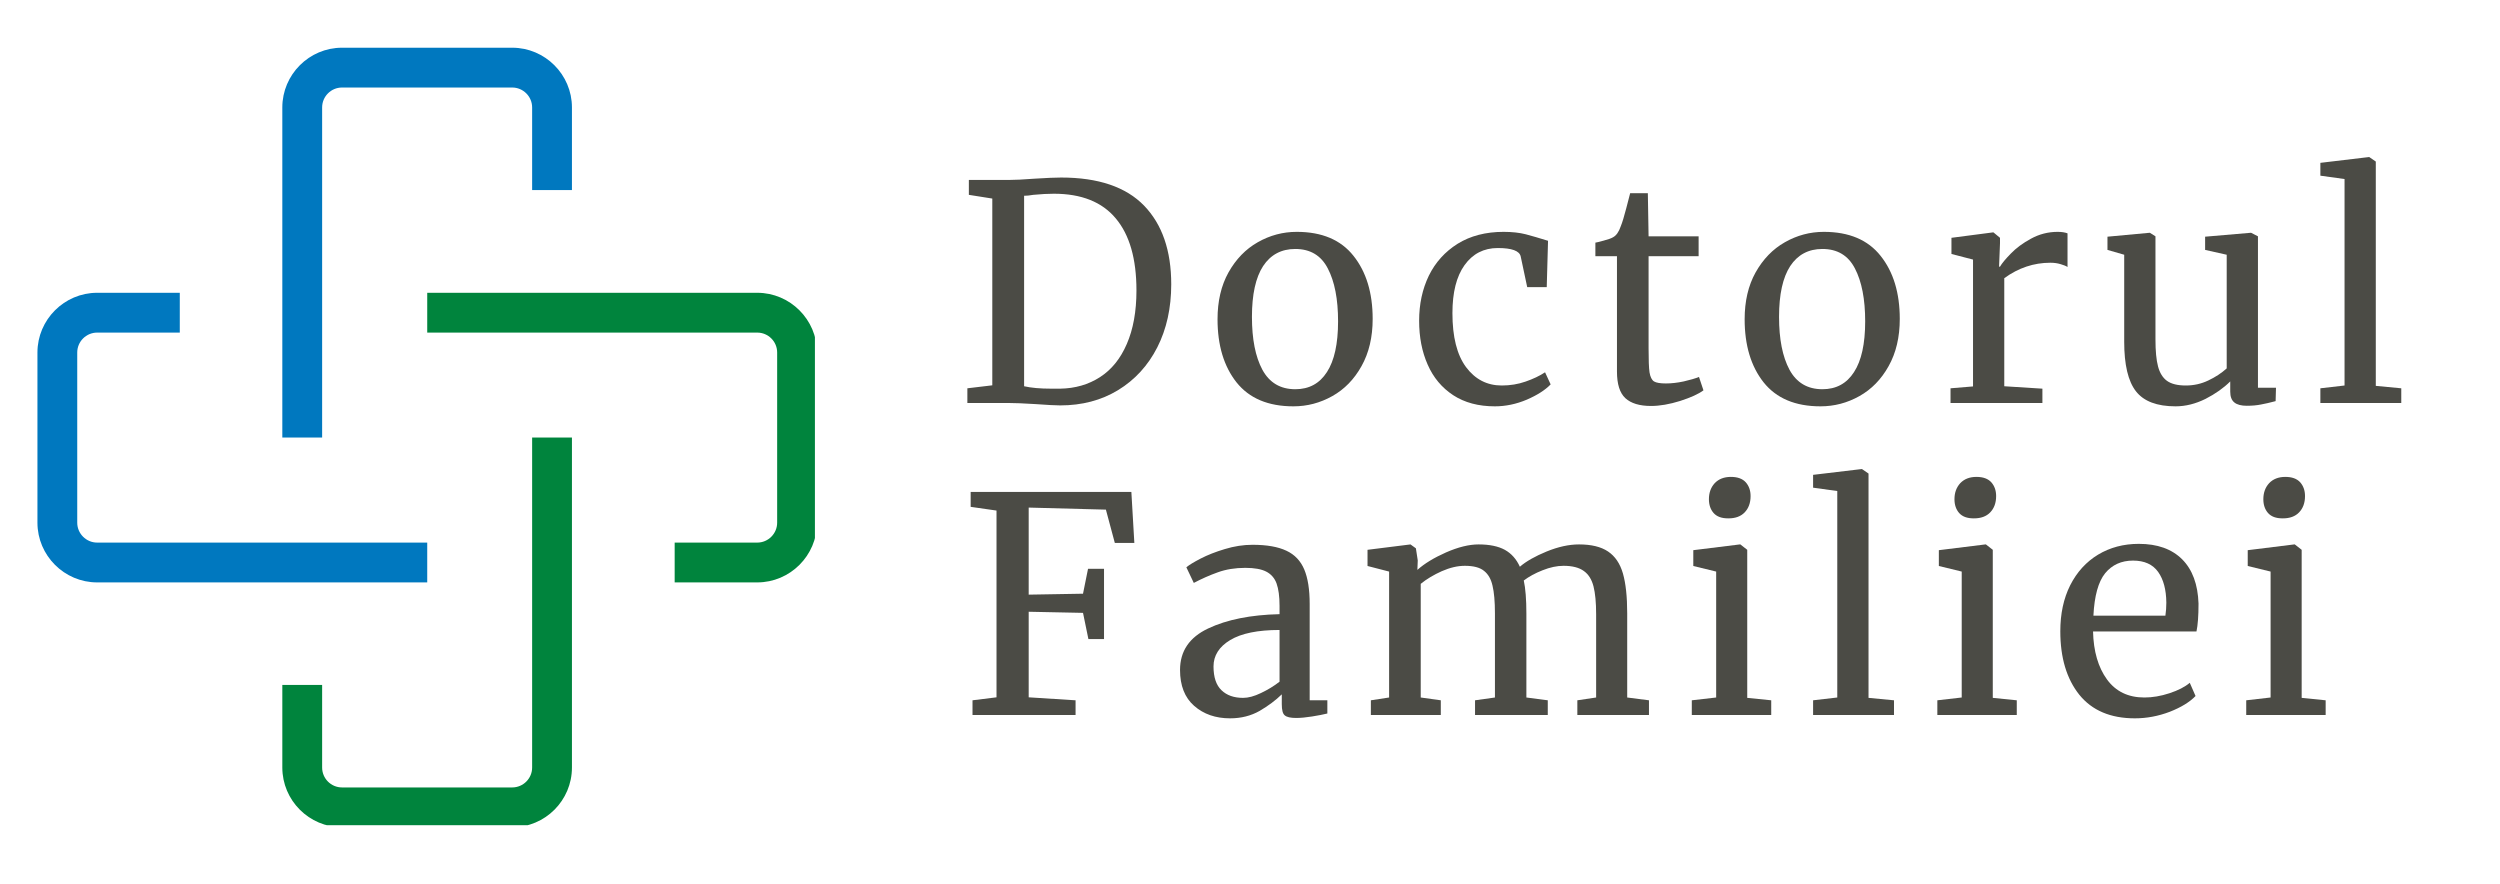<svg xmlns="http://www.w3.org/2000/svg" xmlns:xlink="http://www.w3.org/1999/xlink" width="280" viewBox="0 0 210 74.25" height="99" preserveAspectRatio="xMidYMid meet"><defs><g></g><clipPath id="5a322a3293"><path d="M 23 36 L 49 36 L 49 69.316 L 23 69.316 Z M 23 36 " clip-rule="nonzero"></path></clipPath><clipPath id="016611cf76"><path d="M 3.113 24 L 36 24 L 36 49 L 3.113 49 Z M 3.113 24 " clip-rule="nonzero"></path></clipPath><clipPath id="30f64ea77c"><path d="M 35 24 L 68.453 24 L 68.453 49 L 35 49 Z M 35 24 " clip-rule="nonzero"></path></clipPath></defs><g clip-path="url(#5a322a3293)"><path fill="#00843d" d="M 43.027 69.488 L 28.73 69.488 C 25.969 69.488 23.715 67.234 23.715 64.473 L 23.715 57.535 L 27.059 57.535 L 27.059 64.473 C 27.059 65.395 27.809 66.145 28.73 66.145 L 43.027 66.145 C 43.945 66.145 44.699 65.395 44.699 64.473 L 44.699 36.75 L 48.043 36.75 L 48.043 64.473 C 48.043 67.234 45.801 69.488 43.027 69.488 Z M 43.027 69.488 " fill-opacity="1" fill-rule="nonzero"></path></g><path fill="#0078bf" d="M 27.059 36.75 L 23.715 36.75 L 23.715 9.023 C 23.715 6.266 25.969 4.008 28.73 4.008 L 43.027 4.008 C 45.785 4.008 48.043 6.266 48.043 9.023 L 48.043 15.965 L 44.699 15.965 L 44.699 9.023 C 44.699 8.105 43.945 7.352 43.027 7.352 L 28.73 7.352 C 27.809 7.352 27.059 8.105 27.059 9.023 Z M 27.059 36.75 " fill-opacity="1" fill-rule="nonzero"></path><g clip-path="url(#016611cf76)"><path fill="#0078bf" d="M 35.887 48.922 L 8.16 48.922 C 5.402 48.922 3.145 46.664 3.145 43.906 L 3.145 29.609 C 3.145 26.852 5.402 24.594 8.16 24.594 L 15.102 24.594 L 15.102 27.938 L 8.16 27.938 C 7.242 27.938 6.488 28.688 6.488 29.609 L 6.488 43.906 C 6.488 44.824 7.242 45.578 8.16 45.578 L 35.887 45.578 Z M 35.887 48.922 " fill-opacity="1" fill-rule="nonzero"></path></g><g clip-path="url(#30f64ea77c)"><path fill="#00843d" d="M 63.609 48.922 L 56.672 48.922 L 56.672 45.578 L 63.609 45.578 C 64.531 45.578 65.281 44.824 65.281 43.906 L 65.281 29.609 C 65.281 28.688 64.531 27.938 63.609 27.938 L 35.887 27.938 L 35.887 24.594 L 63.609 24.594 C 66.371 24.594 68.629 26.852 68.629 29.609 L 68.629 43.906 C 68.629 46.664 66.371 48.922 63.609 48.922 Z M 63.609 48.922 " fill-opacity="1" fill-rule="nonzero"></path></g><g fill="#4b4b45" fill-opacity="1"><g transform="translate(80.103, 33.851)"><g><path d="M 3.25 -17.172 L 1.281 -17.484 L 1.281 -18.734 L 4.594 -18.734 C 5.113 -18.734 5.859 -18.77 6.828 -18.844 C 7.805 -18.906 8.539 -18.938 9.031 -18.938 C 12.156 -18.938 14.477 -18.148 16 -16.578 C 17.52 -15.004 18.281 -12.801 18.281 -9.969 C 18.281 -7.977 17.891 -6.211 17.109 -4.672 C 16.328 -3.141 15.227 -1.941 13.812 -1.078 C 12.406 -0.223 10.785 0.203 8.953 0.203 C 8.547 0.203 7.859 0.164 6.891 0.094 C 5.879 0.031 5.117 0 4.609 0 L 1.156 0 L 1.156 -1.234 L 3.25 -1.484 Z M 5.922 -1.406 C 6.516 -1.27 7.273 -1.203 8.203 -1.203 L 8.953 -1.203 C 10.211 -1.223 11.328 -1.547 12.297 -2.172 C 13.266 -2.797 14.016 -3.723 14.547 -4.953 C 15.086 -6.191 15.359 -7.691 15.359 -9.453 C 15.359 -12.109 14.781 -14.125 13.625 -15.5 C 12.477 -16.883 10.742 -17.578 8.422 -17.578 C 7.93 -17.578 7.352 -17.547 6.688 -17.484 C 6.395 -17.43 6.141 -17.406 5.922 -17.406 Z M 5.922 -1.406 "></path></g></g></g><g fill="#4b4b45" fill-opacity="1"><g transform="translate(101.132, 33.851)"><g><path d="M 1.141 -7.031 C 1.141 -8.551 1.445 -9.863 2.062 -10.969 C 2.688 -12.082 3.504 -12.926 4.516 -13.5 C 5.535 -14.082 6.629 -14.375 7.797 -14.375 C 9.91 -14.375 11.5 -13.703 12.562 -12.359 C 13.633 -11.016 14.172 -9.25 14.172 -7.062 C 14.172 -5.531 13.859 -4.207 13.234 -3.094 C 12.617 -1.988 11.801 -1.148 10.781 -0.578 C 9.758 -0.004 8.672 0.281 7.516 0.281 C 5.398 0.281 3.805 -0.391 2.734 -1.734 C 1.672 -3.078 1.141 -4.844 1.141 -7.031 Z M 7.672 -1.156 C 8.828 -1.156 9.711 -1.633 10.328 -2.594 C 10.953 -3.551 11.266 -4.973 11.266 -6.859 C 11.266 -8.723 10.977 -10.203 10.406 -11.297 C 9.844 -12.391 8.93 -12.938 7.672 -12.938 C 6.504 -12.938 5.602 -12.457 4.969 -11.5 C 4.344 -10.539 4.031 -9.117 4.031 -7.234 C 4.031 -5.367 4.32 -3.891 4.906 -2.797 C 5.5 -1.703 6.422 -1.156 7.672 -1.156 Z M 7.672 -1.156 "></path></g></g></g><g fill="#4b4b45" fill-opacity="1"><g transform="translate(118.379, 33.851)"><g><path d="M 0.828 -6.906 C 0.828 -8.301 1.098 -9.562 1.641 -10.688 C 2.191 -11.812 3 -12.707 4.062 -13.375 C 5.133 -14.039 6.422 -14.375 7.922 -14.375 C 8.641 -14.375 9.258 -14.305 9.781 -14.172 C 10.301 -14.035 10.926 -13.852 11.656 -13.625 L 11.547 -9.734 L 9.906 -9.734 L 9.359 -12.312 C 9.254 -12.781 8.613 -13.016 7.438 -13.016 C 6.258 -13.016 5.328 -12.535 4.641 -11.578 C 3.961 -10.629 3.625 -9.285 3.625 -7.547 C 3.625 -5.555 4.004 -4.047 4.766 -3.016 C 5.535 -1.984 6.535 -1.469 7.766 -1.469 C 8.473 -1.469 9.141 -1.578 9.766 -1.797 C 10.398 -2.016 10.945 -2.273 11.406 -2.578 L 11.875 -1.562 C 11.426 -1.094 10.758 -0.664 9.875 -0.281 C 8.988 0.094 8.094 0.281 7.188 0.281 C 5.812 0.281 4.645 -0.031 3.688 -0.656 C 2.738 -1.281 2.023 -2.133 1.547 -3.219 C 1.066 -4.301 0.828 -5.531 0.828 -6.906 Z M 0.828 -6.906 "></path></g></g></g><g fill="#4b4b45" fill-opacity="1"><g transform="translate(133.231, 33.851)"><g><path d="M 5.453 0.25 C 4.492 0.25 3.773 0.031 3.297 -0.406 C 2.828 -0.844 2.594 -1.586 2.594 -2.641 L 2.594 -12.328 L 0.781 -12.328 L 0.781 -13.469 C 0.863 -13.477 1.098 -13.535 1.484 -13.641 C 1.867 -13.742 2.129 -13.836 2.266 -13.922 C 2.535 -14.066 2.75 -14.367 2.906 -14.828 C 3.039 -15.148 3.195 -15.66 3.375 -16.359 C 3.562 -17.066 3.672 -17.488 3.703 -17.625 L 5.188 -17.625 L 5.25 -14 L 9.453 -14 L 9.453 -12.328 L 5.25 -12.328 L 5.25 -4.594 C 5.25 -3.633 5.273 -2.961 5.328 -2.578 C 5.391 -2.191 5.516 -1.938 5.703 -1.812 C 5.898 -1.695 6.234 -1.641 6.703 -1.641 C 7.16 -1.641 7.66 -1.695 8.203 -1.812 C 8.754 -1.938 9.18 -2.062 9.484 -2.188 L 9.859 -1.062 C 9.453 -0.758 8.801 -0.461 7.906 -0.172 C 7.008 0.109 6.191 0.25 5.453 0.25 Z M 5.453 0.25 "></path></g></g></g><g fill="#4b4b45" fill-opacity="1"><g transform="translate(145.409, 33.851)"><g><path d="M 1.141 -7.031 C 1.141 -8.551 1.445 -9.863 2.062 -10.969 C 2.688 -12.082 3.504 -12.926 4.516 -13.5 C 5.535 -14.082 6.629 -14.375 7.797 -14.375 C 9.91 -14.375 11.5 -13.703 12.562 -12.359 C 13.633 -11.016 14.172 -9.25 14.172 -7.062 C 14.172 -5.531 13.859 -4.207 13.234 -3.094 C 12.617 -1.988 11.801 -1.148 10.781 -0.578 C 9.758 -0.004 8.672 0.281 7.516 0.281 C 5.398 0.281 3.805 -0.391 2.734 -1.734 C 1.672 -3.078 1.141 -4.844 1.141 -7.031 Z M 7.672 -1.156 C 8.828 -1.156 9.711 -1.633 10.328 -2.594 C 10.953 -3.551 11.266 -4.973 11.266 -6.859 C 11.266 -8.723 10.977 -10.203 10.406 -11.297 C 9.844 -12.391 8.93 -12.938 7.672 -12.938 C 6.504 -12.938 5.602 -12.457 4.969 -11.5 C 4.344 -10.539 4.031 -9.117 4.031 -7.234 C 4.031 -5.367 4.32 -3.891 4.906 -2.797 C 5.5 -1.703 6.422 -1.156 7.672 -1.156 Z M 7.672 -1.156 "></path></g></g></g><g fill="#4b4b45" fill-opacity="1"><g transform="translate(162.656, 33.851)"><g><path d="M 1.188 -1.234 L 3.078 -1.391 L 3.078 -12.047 L 1.266 -12.516 L 1.266 -13.875 L 4.734 -14.328 L 4.797 -14.328 L 5.344 -13.875 L 5.344 -13.422 L 5.266 -11.453 L 5.344 -11.453 C 5.508 -11.734 5.812 -12.098 6.25 -12.547 C 6.688 -13.004 7.25 -13.422 7.938 -13.797 C 8.633 -14.18 9.383 -14.375 10.188 -14.375 C 10.52 -14.375 10.797 -14.332 11.016 -14.25 L 11.016 -11.422 C 10.898 -11.504 10.711 -11.582 10.453 -11.656 C 10.191 -11.738 9.898 -11.781 9.578 -11.781 C 8.18 -11.781 6.891 -11.348 5.703 -10.484 L 5.703 -1.406 L 8.906 -1.203 L 8.906 0 L 1.188 0 Z M 1.188 -1.234 "></path></g></g></g><g fill="#4b4b45" fill-opacity="1"><g transform="translate(176.121, 33.851)"><g><path d="M 12.609 0.234 C 12.141 0.234 11.789 0.141 11.562 -0.047 C 11.332 -0.234 11.219 -0.535 11.219 -0.953 L 11.219 -1.812 C 10.664 -1.258 9.973 -0.77 9.141 -0.344 C 8.305 0.07 7.469 0.281 6.625 0.281 C 5.062 0.281 3.953 -0.141 3.297 -0.984 C 2.641 -1.828 2.312 -3.211 2.312 -5.141 L 2.312 -12.453 L 0.906 -12.859 L 0.906 -13.969 L 4.438 -14.297 L 4.469 -14.297 L 4.938 -14 L 4.938 -5.344 C 4.938 -4.375 5.008 -3.613 5.156 -3.062 C 5.301 -2.52 5.551 -2.117 5.906 -1.859 C 6.27 -1.598 6.797 -1.469 7.484 -1.469 C 8.16 -1.469 8.789 -1.609 9.375 -1.891 C 9.969 -2.172 10.484 -2.508 10.922 -2.906 L 10.922 -12.453 L 9.109 -12.859 L 9.109 -13.969 L 12.938 -14.297 L 12.969 -14.297 L 13.547 -14 L 13.547 -1.281 L 15.062 -1.281 L 15.031 -0.156 C 14.562 -0.031 14.156 0.062 13.812 0.125 C 13.469 0.195 13.066 0.234 12.609 0.234 Z M 12.609 0.234 "></path></g></g></g><g fill="#4b4b45" fill-opacity="1"><g transform="translate(193.973, 33.851)"><g><path d="M 2.969 -18.812 L 0.938 -19.094 L 0.938 -20.172 L 5 -20.656 L 5.047 -20.656 L 5.594 -20.281 L 5.594 -1.438 L 7.734 -1.234 L 7.734 0 L 0.938 0 L 0.938 -1.234 L 2.969 -1.469 Z M 2.969 -18.812 "></path></g></g></g><g fill="#4b4b45" fill-opacity="1"><g transform="translate(204.289, 33.851)"><g></g></g></g><g fill="#4b4b45" fill-opacity="1"><g transform="translate(80.457, 60.059)"><g><path d="M 3.25 -17.172 L 1.078 -17.484 L 1.078 -18.734 L 14.578 -18.734 L 14.828 -14.453 L 13.188 -14.453 L 12.438 -17.25 L 5.953 -17.422 L 5.953 -10.109 L 10.516 -10.188 L 10.938 -12.281 L 12.281 -12.281 L 12.281 -6.375 L 10.969 -6.375 L 10.516 -8.578 L 5.953 -8.672 L 5.953 -1.484 L 9.891 -1.234 L 9.891 0 L 1.234 0 L 1.234 -1.234 L 3.25 -1.484 Z M 3.25 -17.172 "></path></g></g></g><g fill="#4b4b45" fill-opacity="1"><g transform="translate(97.982, 60.059)"><g><path d="M 1.141 -3.781 C 1.141 -5.363 1.926 -6.523 3.5 -7.266 C 5.082 -8.016 7.082 -8.414 9.5 -8.469 L 9.5 -9.172 C 9.5 -9.961 9.414 -10.586 9.25 -11.047 C 9.082 -11.504 8.789 -11.836 8.375 -12.047 C 7.969 -12.254 7.383 -12.359 6.625 -12.359 C 5.77 -12.359 5 -12.234 4.312 -11.984 C 3.633 -11.742 2.961 -11.445 2.297 -11.094 L 1.672 -12.406 C 1.891 -12.594 2.289 -12.836 2.875 -13.141 C 3.457 -13.441 4.133 -13.707 4.906 -13.938 C 5.688 -14.176 6.461 -14.297 7.234 -14.297 C 8.43 -14.297 9.379 -14.129 10.078 -13.797 C 10.773 -13.473 11.273 -12.945 11.578 -12.219 C 11.879 -11.5 12.031 -10.535 12.031 -9.328 L 12.031 -1.234 L 13.516 -1.234 L 13.516 -0.125 C 13.18 -0.039 12.754 0.039 12.234 0.125 C 11.723 0.207 11.273 0.25 10.891 0.25 C 10.422 0.25 10.102 0.176 9.938 0.031 C 9.77 -0.102 9.688 -0.414 9.688 -0.906 L 9.688 -1.734 C 9.176 -1.234 8.555 -0.77 7.828 -0.344 C 7.098 0.07 6.27 0.281 5.344 0.281 C 4.133 0.281 3.129 -0.066 2.328 -0.766 C 1.535 -1.461 1.141 -2.469 1.141 -3.781 Z M 6.438 -1.438 C 6.875 -1.438 7.375 -1.57 7.938 -1.844 C 8.508 -2.113 9.031 -2.43 9.5 -2.797 L 9.5 -7.141 C 7.676 -7.141 6.297 -6.859 5.359 -6.297 C 4.422 -5.734 3.953 -4.992 3.953 -4.078 C 3.953 -3.172 4.176 -2.504 4.625 -2.078 C 5.07 -1.648 5.676 -1.438 6.438 -1.438 Z M 6.438 -1.438 "></path></g></g></g><g fill="#4b4b45" fill-opacity="1"><g transform="translate(114.044, 60.059)"><g><path d="M 1.109 -1.234 L 2.641 -1.469 L 2.641 -12.047 L 0.828 -12.516 L 0.828 -13.875 L 4.438 -14.328 L 4.891 -14 L 5.047 -12.984 L 5.016 -12.188 C 5.609 -12.719 6.41 -13.207 7.422 -13.656 C 8.441 -14.102 9.352 -14.328 10.156 -14.328 C 11.07 -14.328 11.805 -14.176 12.359 -13.875 C 12.91 -13.57 13.332 -13.098 13.625 -12.453 C 14.156 -12.91 14.906 -13.336 15.875 -13.734 C 16.844 -14.129 17.75 -14.328 18.594 -14.328 C 19.633 -14.328 20.445 -14.129 21.031 -13.734 C 21.625 -13.336 22.039 -12.723 22.281 -11.891 C 22.52 -11.055 22.641 -9.941 22.641 -8.547 L 22.641 -1.469 L 24.469 -1.234 L 24.469 0 L 18.453 0 L 18.453 -1.234 L 20.031 -1.469 L 20.031 -8.469 C 20.031 -9.445 19.957 -10.223 19.812 -10.797 C 19.664 -11.379 19.395 -11.812 19 -12.094 C 18.602 -12.383 18.035 -12.531 17.297 -12.531 C 16.742 -12.531 16.156 -12.406 15.531 -12.156 C 14.914 -11.914 14.391 -11.629 13.953 -11.297 C 14.098 -10.641 14.172 -9.707 14.172 -8.5 L 14.172 -1.469 L 15.969 -1.234 L 15.969 0 L 9.859 0 L 9.859 -1.234 L 11.531 -1.469 L 11.531 -8.531 C 11.531 -9.531 11.461 -10.305 11.328 -10.859 C 11.203 -11.422 10.961 -11.836 10.609 -12.109 C 10.266 -12.391 9.727 -12.531 9 -12.531 C 8.395 -12.531 7.75 -12.379 7.062 -12.078 C 6.383 -11.773 5.797 -11.422 5.297 -11.016 L 5.297 -1.469 L 6.984 -1.234 L 6.984 0 L 1.109 0 Z M 1.109 -1.234 "></path></g></g></g><g fill="#4b4b45" fill-opacity="1"><g transform="translate(141.049, 60.059)"><g><path d="M 4.109 -16.516 C 3.566 -16.516 3.16 -16.664 2.891 -16.969 C 2.629 -17.27 2.5 -17.656 2.5 -18.125 C 2.5 -18.664 2.66 -19.113 2.984 -19.469 C 3.316 -19.82 3.77 -20 4.344 -20 C 4.906 -20 5.32 -19.848 5.594 -19.547 C 5.863 -19.242 6 -18.859 6 -18.391 C 6 -17.816 5.832 -17.359 5.5 -17.016 C 5.176 -16.68 4.723 -16.516 4.141 -16.516 Z M 3.109 -12.047 L 1.188 -12.516 L 1.188 -13.844 L 5.094 -14.328 L 5.141 -14.328 L 5.719 -13.875 L 5.719 -1.438 L 7.734 -1.234 L 7.734 0 L 1.062 0 L 1.062 -1.234 L 3.109 -1.469 Z M 3.109 -12.047 "></path></g></g></g><g fill="#4b4b45" fill-opacity="1"><g transform="translate(151.362, 60.059)"><g><path d="M 2.969 -18.812 L 0.938 -19.094 L 0.938 -20.172 L 5 -20.656 L 5.047 -20.656 L 5.594 -20.281 L 5.594 -1.438 L 7.734 -1.234 L 7.734 0 L 0.938 0 L 0.938 -1.234 L 2.969 -1.469 Z M 2.969 -18.812 "></path></g></g></g><g fill="#4b4b45" fill-opacity="1"><g transform="translate(161.675, 60.059)"><g><path d="M 4.109 -16.516 C 3.566 -16.516 3.16 -16.664 2.891 -16.969 C 2.629 -17.27 2.5 -17.656 2.5 -18.125 C 2.5 -18.664 2.66 -19.113 2.984 -19.469 C 3.316 -19.82 3.77 -20 4.344 -20 C 4.906 -20 5.32 -19.848 5.594 -19.547 C 5.863 -19.242 6 -18.859 6 -18.391 C 6 -17.816 5.832 -17.359 5.5 -17.016 C 5.176 -16.68 4.723 -16.516 4.141 -16.516 Z M 3.109 -12.047 L 1.188 -12.516 L 1.188 -13.844 L 5.094 -14.328 L 5.141 -14.328 L 5.719 -13.875 L 5.719 -1.438 L 7.734 -1.234 L 7.734 0 L 1.062 0 L 1.062 -1.234 L 3.109 -1.469 Z M 3.109 -12.047 "></path></g></g></g><g fill="#4b4b45" fill-opacity="1"><g transform="translate(171.988, 60.059)"><g><path d="M 7.344 0.281 C 5.301 0.281 3.742 -0.379 2.672 -1.703 C 1.609 -3.035 1.078 -4.812 1.078 -7.031 C 1.078 -8.5 1.352 -9.785 1.906 -10.891 C 2.469 -12.004 3.25 -12.863 4.25 -13.469 C 5.25 -14.07 6.391 -14.375 7.672 -14.375 C 9.234 -14.375 10.445 -13.941 11.312 -13.078 C 12.176 -12.211 12.633 -10.973 12.688 -9.359 C 12.688 -8.328 12.629 -7.547 12.516 -7.016 L 3.828 -7.016 C 3.867 -5.348 4.258 -4.004 5 -2.984 C 5.738 -1.973 6.785 -1.469 8.141 -1.469 C 8.816 -1.469 9.52 -1.586 10.25 -1.828 C 10.977 -2.066 11.547 -2.359 11.953 -2.703 L 12.438 -1.594 C 11.945 -1.082 11.223 -0.641 10.266 -0.266 C 9.305 0.098 8.332 0.281 7.344 0.281 Z M 9.906 -8.344 C 9.957 -8.695 9.984 -9.062 9.984 -9.438 C 9.973 -10.531 9.742 -11.391 9.297 -12.016 C 8.848 -12.648 8.145 -12.969 7.188 -12.969 C 6.207 -12.969 5.426 -12.613 4.844 -11.906 C 4.27 -11.195 3.941 -10.008 3.859 -8.344 Z M 9.906 -8.344 "></path></g></g></g><g fill="#4b4b45" fill-opacity="1"><g transform="translate(187.621, 60.059)"><g><path d="M 4.109 -16.516 C 3.566 -16.516 3.16 -16.664 2.891 -16.969 C 2.629 -17.27 2.5 -17.656 2.5 -18.125 C 2.5 -18.664 2.66 -19.113 2.984 -19.469 C 3.316 -19.82 3.77 -20 4.344 -20 C 4.906 -20 5.32 -19.848 5.594 -19.547 C 5.863 -19.242 6 -18.859 6 -18.391 C 6 -17.816 5.832 -17.359 5.5 -17.016 C 5.176 -16.68 4.723 -16.516 4.141 -16.516 Z M 3.109 -12.047 L 1.188 -12.516 L 1.188 -13.844 L 5.094 -14.328 L 5.141 -14.328 L 5.719 -13.875 L 5.719 -1.438 L 7.734 -1.234 L 7.734 0 L 1.062 0 L 1.062 -1.234 L 3.109 -1.469 Z M 3.109 -12.047 "></path></g></g></g></svg>
